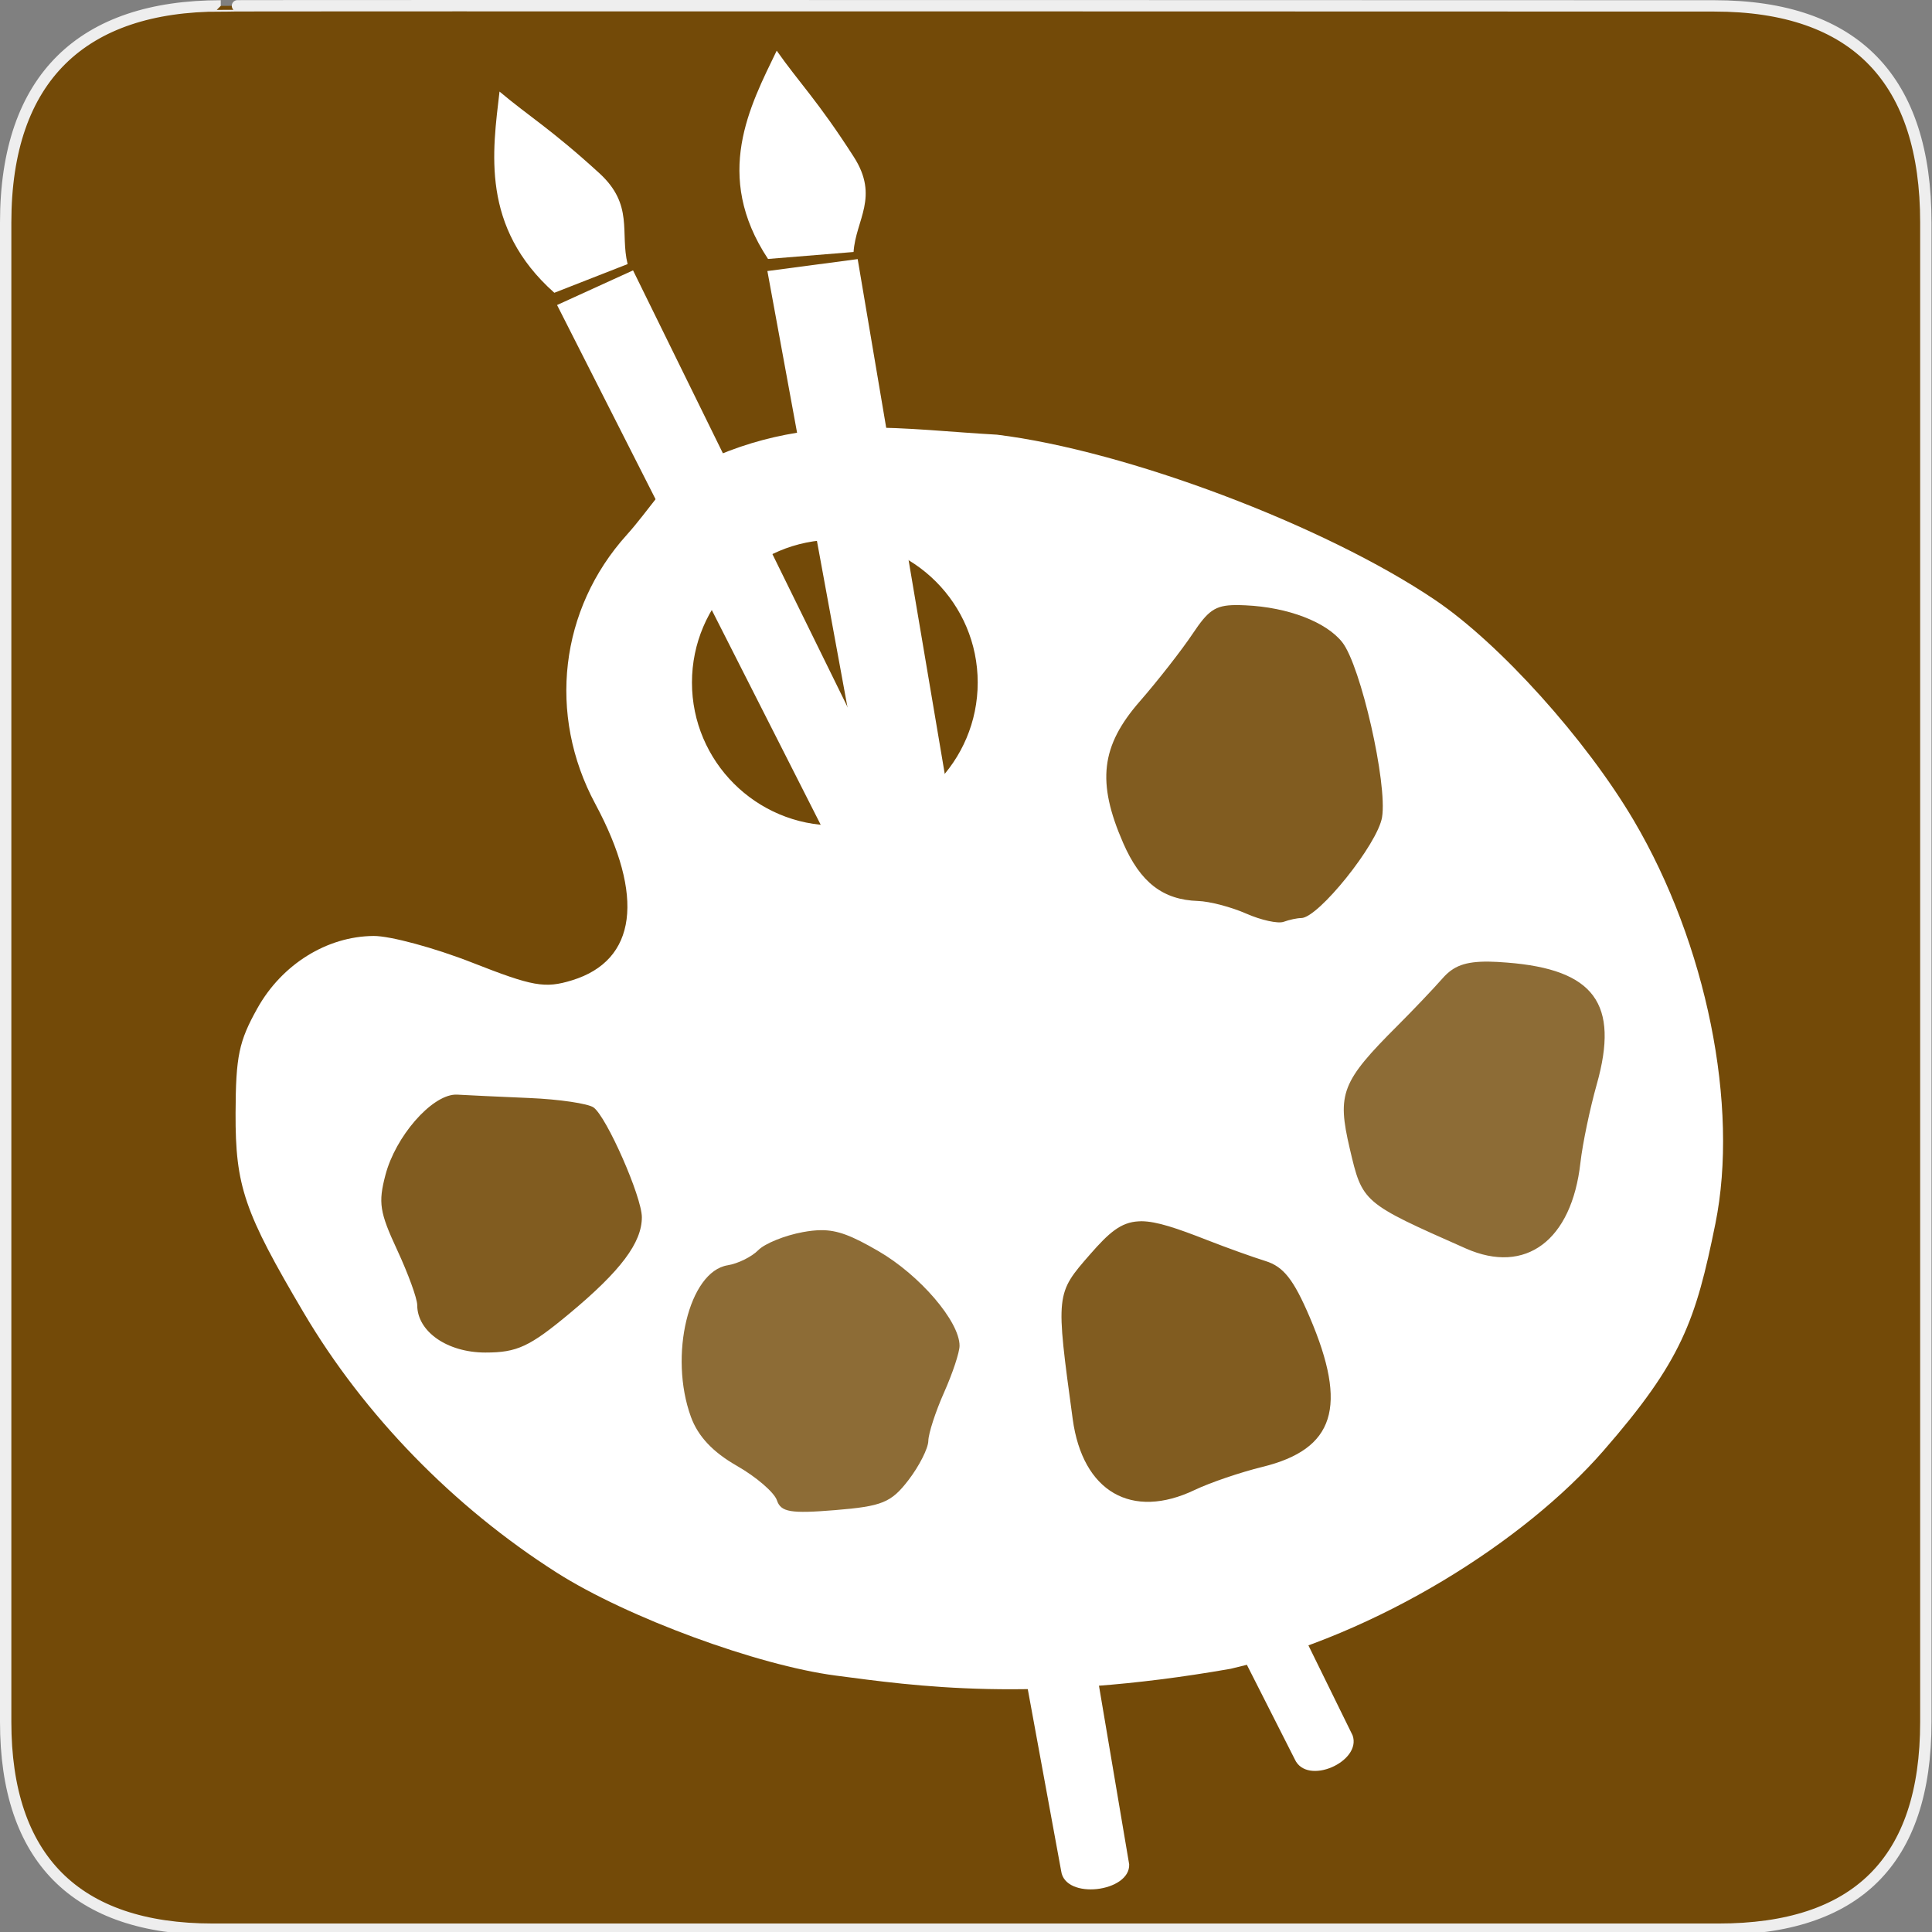 <?xml version="1.0" encoding="UTF-8" standalone="no"?>
<svg xmlns="http://www.w3.org/2000/svg" xmlns:sodipodi="http://sodipodi.sourceforge.net/DTD/sodipodi-0.dtd" xmlns:inkscape="http://www.inkscape.org/namespaces/inkscape" version="1.0" width="580" height="580">
 <rect width="100%" height="100%" fill="#808080" stroke="none"/>
 <g id="g1327">
  <path d="M 66.275,1.768 C 24.94,1.768 1.704,23.139 1.704,66.804 L 1.704,516.927 C 1.704,557.771 22.599,579.156 63.896,579.156 L 515.92,579.156 C 557.227,579.156 578.149,558.841 578.149,516.927 L 578.149,66.804 C 578.149,24.203 557.227,1.768 514.628,1.768 C 514.624,1.768 66.133,1.625 66.275,1.768 z " id="path1329" fill="#734A08" stroke="#eee" stroke-width="3.408"/>
 </g>
 <path d="M 258.852,128.348 C 241.543,128.502 223.893,131.352 204.498,142.009 C 201.26,142.939 194.426,153.624 188.184,160.539 C 168.021,182.878 164.314,214.547 178.701,241.308 C 193.656,269.125 191.144,288.309 171.762,294.282 C 163.554,296.811 159.94,296.132 141.823,289.013 C 130.492,284.56 117.14,280.951 112.175,280.984 C 98.147,281.074 84.622,289.517 77.259,302.711 C 71.733,312.613 70.781,317.007 70.719,334.175 C 70.641,356.126 73.317,363.843 91.175,394.089 C 109.315,424.813 136.154,452.392 167.111,472.096 C 188.396,485.643 227.544,499.968 250.859,503.015 C 274.174,506.063 309.918,511.421 369.45,500.981 C 413.816,490.646 457.71,462.651 481.32,435.581 C 504.931,408.511 509.075,396.448 514.965,367.384 C 522.139,331.977 512.293,283.338 490.476,246.322 C 476.147,222.01 450.287,193.277 430.89,180.159 C 397.735,157.737 338.115,135.249 299.291,130.492 C 285.576,129.739 272.315,128.228 258.852,128.348 z M 250.641,162.029 C 274.316,162.029 293.514,181.227 293.514,204.902 C 293.514,228.577 274.316,247.811 250.641,247.811 C 226.966,247.811 207.732,228.577 207.732,204.902 C 207.732,181.227 226.966,162.029 250.641,162.029 z M 370.976,181.649 C 371.872,181.644 372.831,181.672 373.919,181.721 C 386.643,182.302 398.112,186.685 402.95,192.803 C 408.495,199.816 416.557,235.25 414.903,245.341 C 413.586,253.379 395.762,275.606 390.633,275.606 C 389.429,275.606 387.068,276.112 385.364,276.733 C 383.661,277.353 378.578,276.235 374.101,274.262 C 369.624,272.289 363.134,270.595 359.677,270.483 C 349.094,270.142 342.357,264.929 337.187,253.08 C 329.2,234.779 330.497,223.943 342.164,210.57 C 347.601,204.338 354.737,195.199 358.042,190.26 C 362.671,183.341 364.708,181.686 370.976,181.649 z M 446.913,288.686 C 448.549,288.702 450.375,288.815 452.435,288.977 C 478.618,291.028 486.19,301.313 479.358,325.528 C 477.3,332.823 475.091,343.394 474.453,349.072 C 471.833,372.402 458.026,382.753 440.046,374.796 C 408.94,361.03 409.014,361.065 405.202,344.785 C 401.338,328.278 402.713,324.724 419.626,307.834 C 424.211,303.256 430.283,296.87 433.106,293.664 C 436.332,290 439.821,288.618 446.913,288.686 z M 136.591,328.616 C 136.823,328.605 137.02,328.603 137.245,328.616 C 140.239,328.793 150.018,329.257 158.972,329.634 C 167.927,330.011 176.569,331.307 178.193,332.468 C 182.107,335.267 192.69,359.309 192.69,365.422 C 192.69,373.046 186.367,381.496 171.071,394.234 C 158.962,404.319 155.238,406.042 145.711,406.042 C 134.285,406.042 125.255,399.752 125.255,391.8 C 125.255,389.822 122.539,382.367 119.224,375.232 C 113.958,363.898 113.528,361.075 115.7,352.778 C 118.736,341.18 129.393,328.981 136.591,328.616 z M 342.673,366.621 C 347.238,366.659 353.178,368.669 362.511,372.325 C 368.267,374.58 376.077,377.379 379.914,378.574 C 385.311,380.255 388.333,384.075 393.176,395.397 C 404.715,422.374 400.709,435.041 378.97,440.377 C 372.42,441.985 363.311,445.073 358.696,447.28 C 339.733,456.349 325.005,447.825 322.036,426.026 C 316.899,388.312 316.891,388.421 327.304,376.503 C 332.913,370.084 336.485,366.927 341.801,366.657 C 342.094,366.642 342.368,366.618 342.673,366.621 z M 246.426,369.31 C 251.45,369.255 255.72,370.968 263.648,375.559 C 276.14,382.792 288.064,396.705 288.064,404.008 C 288.064,405.992 285.972,412.289 283.413,418.032 C 280.855,423.776 278.731,430.313 278.69,432.566 C 278.65,434.818 275.944,440.145 272.695,444.374 C 267.521,451.109 264.789,452.195 250.714,453.348 C 237.38,454.44 234.431,453.966 233.237,450.405 C 232.446,448.045 227.038,443.375 221.211,440.05 C 214.021,435.948 209.566,431.221 207.441,425.408 C 200.704,406.98 206.813,381.72 218.45,379.846 C 221.551,379.347 225.69,377.297 227.642,375.304 C 229.594,373.312 235.626,370.877 241.013,369.891 C 243.028,369.522 244.752,369.328 246.426,369.31 z" id="path4864" fill="#ffffff"/>
 <g id="g4887" transform="matrix(1.364,-0.209,0.194,1.271,-123.829,-61.202)">
  <path d="M 190.25 81.125 L 167.438 91.531 L 265.844 285 L 287.875 279.312 L 190.25 81.125 z M 376.375 459 L 357.062 464.281 L 389.375 527.844 C 393.022 535.944 409.548 528.565 406.75 520.688 L 376.375 459 z " transform="matrix(0.716,0.118,-0.11,0.769,81.99,61.594)" id="path4883" fill="#ffffff" fill-rule="evenodd" stroke-width="1.062"/>
  <path sodipodi:nodetypes="ccscc" id="path4885" d="M 191.623,148.815 C 177.88,131.029 183.004,113.929 186.44,100.438 C 191.951,107.21 196.198,110.8 205.214,122.79 C 211.659,131.36 207.686,137.248 208.325,144.784 L 191.623,148.815 z" fill="#ffffff" fill-rule="evenodd" stroke-width="1.062"/>
 </g>
 <g id="g4891" transform="matrix(1.486,0.182,-0.213,1.273,-22.485,-146.576)">
  <path d="M 191.895,151.627 L 303.048,513.039 C 304.773,519.693 317.436,515.966 316.295,509.583 L 209.374,146.31 L 191.895,151.627 z" id="path4893" sodipodi:nodetypes="ccccc" fill="#ffffff" fill-rule="evenodd" stroke-width="1.062"/>
  <path d="M 191.623,148.815 C 177.88,131.029 183.004,113.929 186.44,100.438 C 191.951,107.21 196.198,110.8 205.214,122.79 C 211.659,131.36 207.686,137.248 208.325,144.784 L 191.623,148.815 z" id="path4895" sodipodi:nodetypes="ccscc" fill="#ffffff" fill-rule="evenodd" stroke-width="1.062"/>
 </g>
 <path d="M 98.201,309.947 L 92.063,371.323 L 131.958,420.423 L 248.571,477.196 L 377.46,477.196 L 454.18,423.492 L 486.402,368.254 L 497.143,299.206 L 441.905,220.952 L 409.683,177.989 L 332.963,161.111 L 294.603,302.275 L 211.746,314.55 L 98.201,309.947 z" id="path3185" opacity=".1" fill="#ffffff" fill-rule="evenodd"/>
 <path d="M 165.714,429.63 L 260.847,302.275 L 357.513,314.55 L 446.508,253.175 L 483.333,271.587 L 500.212,340.635 L 467.989,411.217 L 331.429,331.429 L 299.206,369.788 L 305.344,472.593 L 239.365,475.661 L 165.714,429.63 z" id="path3187" opacity=".1" fill="#ffffff" fill-rule="evenodd"/>
</svg>

